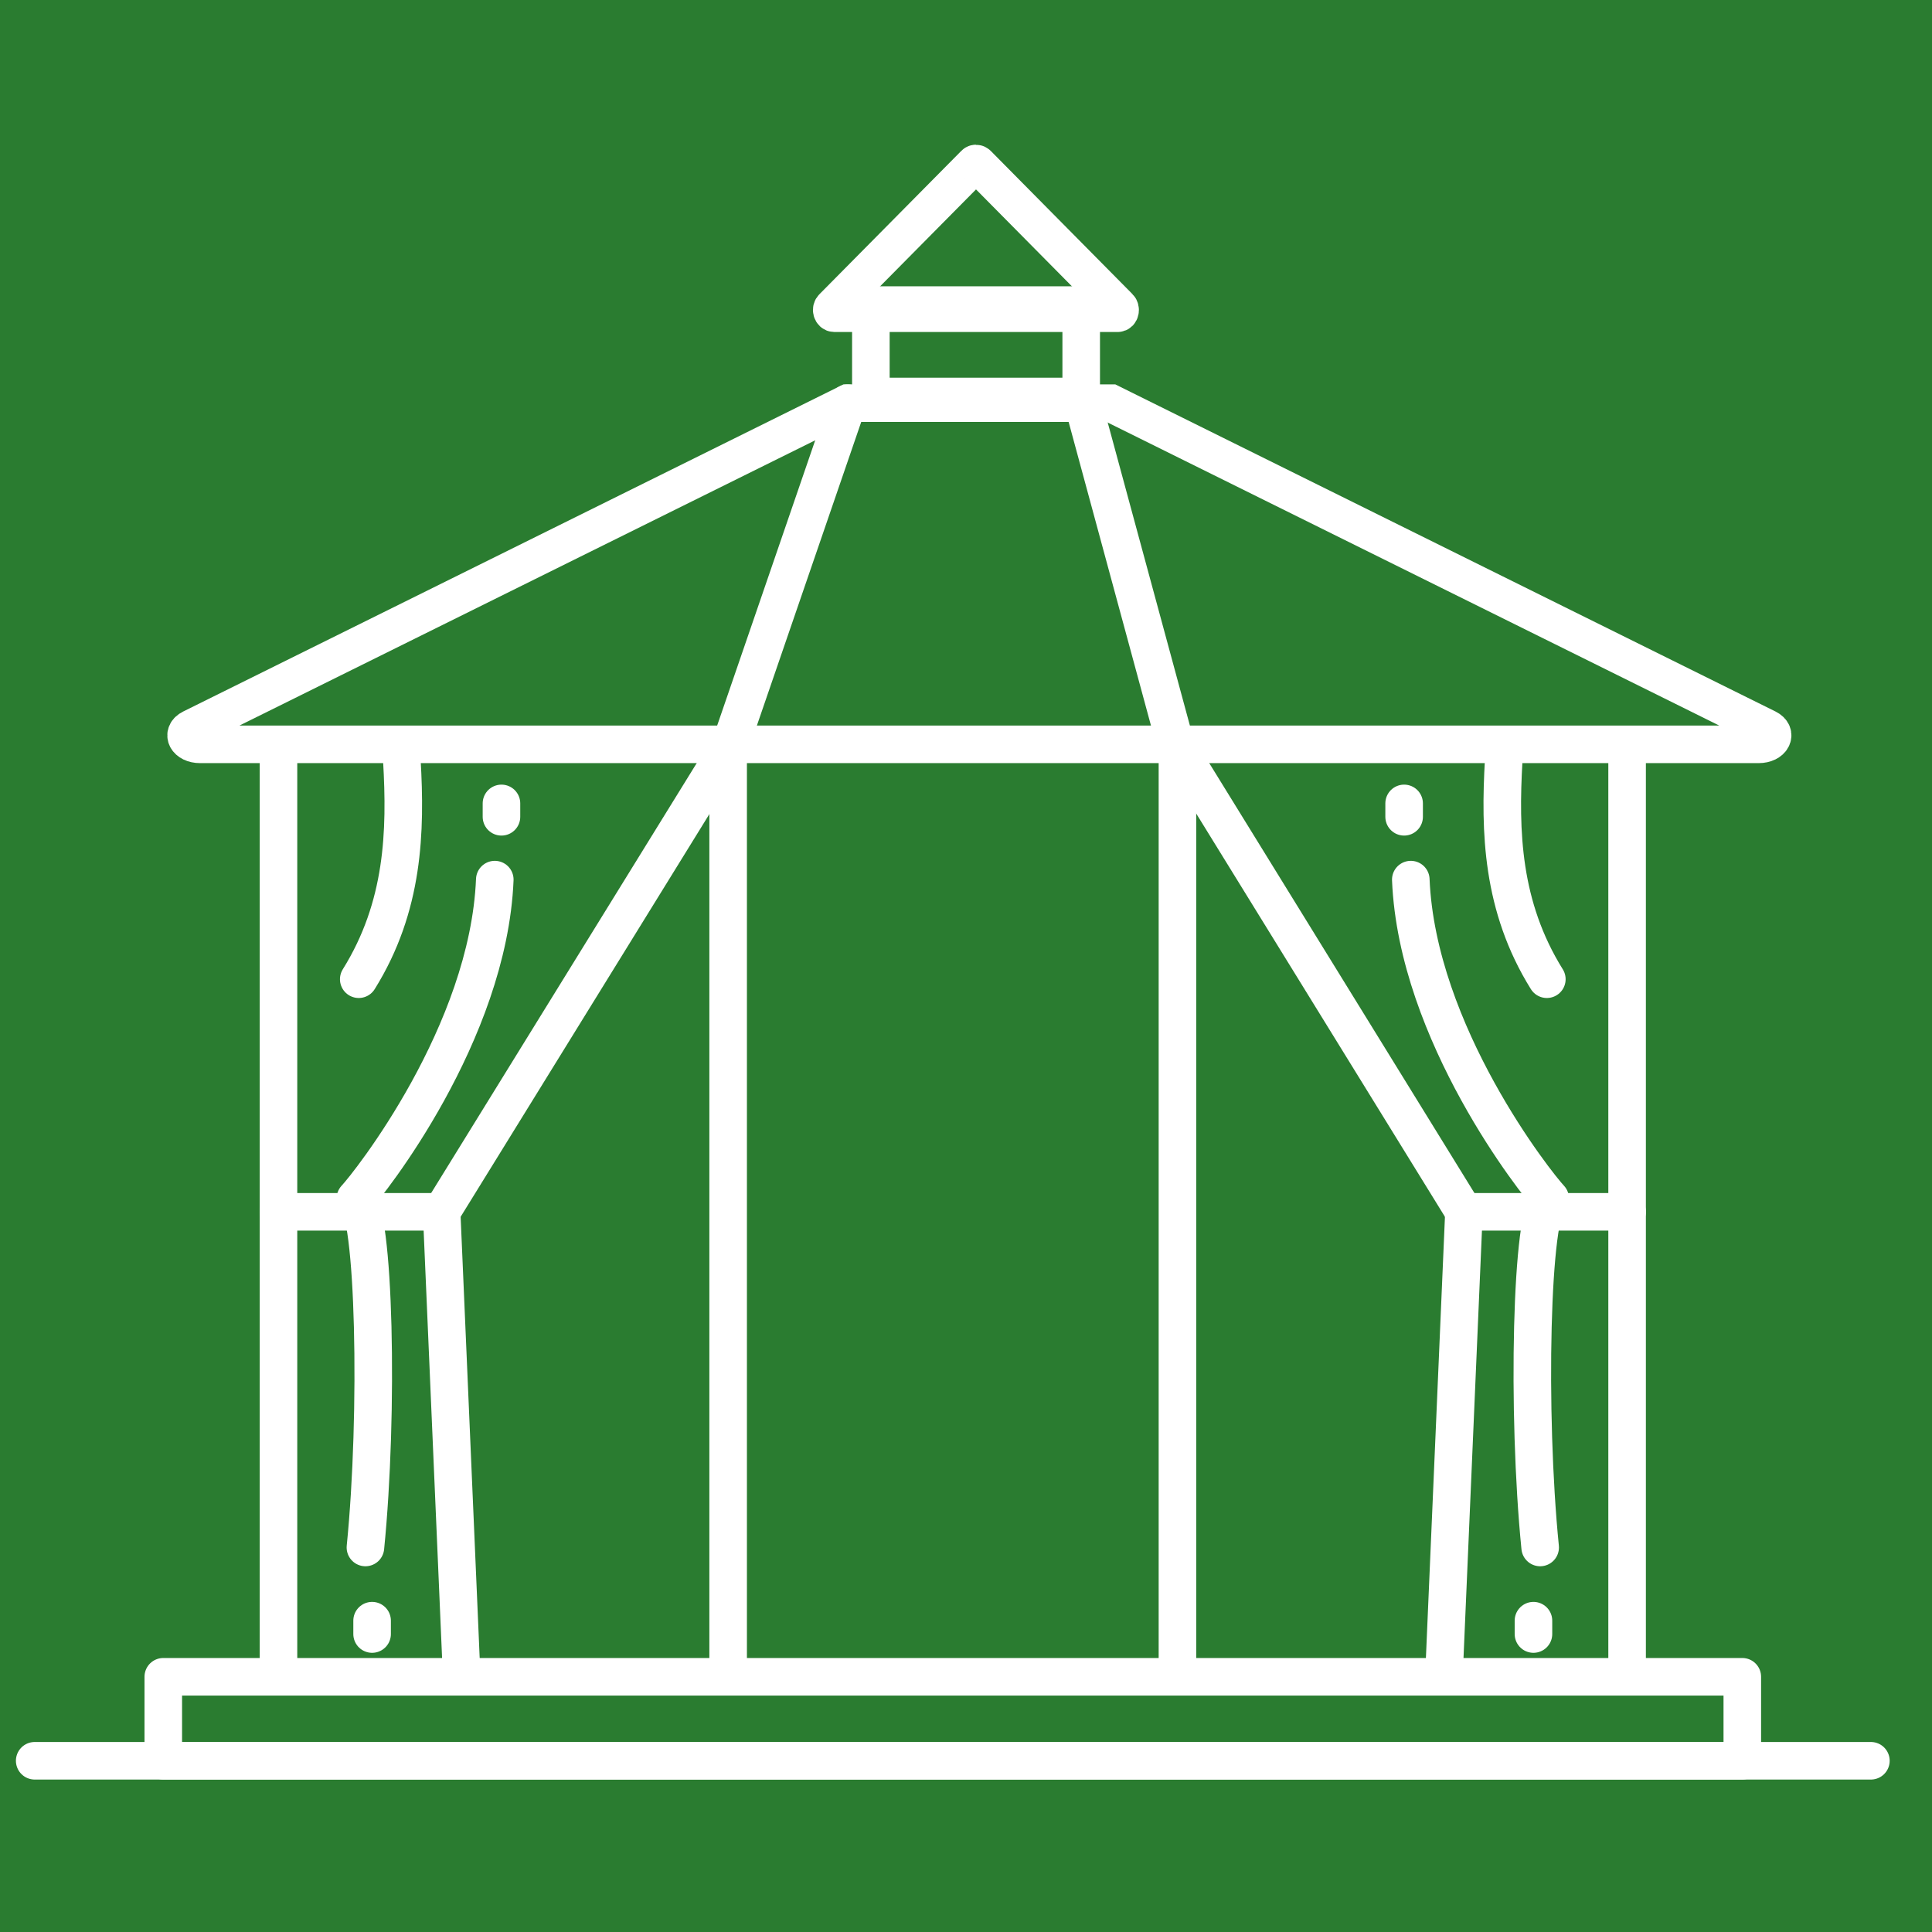<?xml version="1.0" encoding="utf-8"?>
<!-- Generator: Adobe Illustrator 16.0.0, SVG Export Plug-In . SVG Version: 6.00 Build 0)  -->
<!DOCTYPE svg PUBLIC "-//W3C//DTD SVG 1.1//EN" "http://www.w3.org/Graphics/SVG/1.1/DTD/svg11.dtd">
<svg version="1.1" xmlns="http://www.w3.org/2000/svg" xmlns:xlink="http://www.w3.org/1999/xlink" x="0px" y="0px" width="70px"
	 height="70px" viewBox="0 0 70 70" enable-background="new 0 0 70 70" xml:space="preserve">
<g id="Calque_1">
	<rect x="-1" y="-1" fill="#2A7C30" width="72" height="72"/>
</g>
<g id="Calque_2">
	
		<rect x="31.553" y="11.053" fill="none" stroke="#FFFFFF" stroke-width="1.361" stroke-linecap="round" stroke-linejoin="round" stroke-miterlimit="10" width="7.621" height="3.313"/>
	<path fill="none" stroke="#FFFFFF" stroke-width="1.361" d="M35.363,5.923c-0.027,0-0.041,0.013-0.054,0.027l-5.131,5.184
		c-0.08,0.067-0.04,0.215,0.055,0.215h10.26c0.094,0,0.121-0.148,0.054-0.215l-5.13-5.184C35.403,5.937,35.376,5.923,35.363,5.923
		L35.363,5.923z"/>
	
		<line fill="#FFFFFF" stroke="#FFFFFF" stroke-width="0.113" stroke-miterlimit="10" x1="26.382" y1="27.225" x2="26.382" y2="60.753"/>
	
		<line fill="none" stroke="#FFFFFF" stroke-width="1.361" stroke-linecap="round" stroke-linejoin="round" x1="26.382" y1="27.225" x2="26.382" y2="60.753"/>
	
		<line fill="#FFFFFF" stroke="#FFFFFF" stroke-width="0.113" stroke-miterlimit="10" x1="10.09" y1="27.225" x2="10.09" y2="60.753"/>
	
		<line fill="none" stroke="#FFFFFF" stroke-width="1.361" stroke-linecap="round" stroke-linejoin="round" x1="10.09" y1="27.225" x2="10.09" y2="60.753"/>
	
		<line fill="#FFFFFF" stroke="#FFFFFF" stroke-width="0.113" stroke-miterlimit="10" x1="58.953" y1="27.225" x2="58.953" y2="60.753"/>
	
		<line fill="none" stroke="#FFFFFF" stroke-width="1.361" stroke-linecap="round" stroke-linejoin="round" x1="58.953" y1="27.225" x2="58.953" y2="60.753"/>
	
		<line fill="#FFFFFF" stroke="#FFFFFF" stroke-width="0.113" stroke-miterlimit="10" x1="42.661" y1="27.225" x2="42.661" y2="60.753"/>
	
		<line fill="none" stroke="#FFFFFF" stroke-width="1.361" stroke-linecap="round" stroke-linejoin="round" x1="42.661" y1="27.225" x2="42.661" y2="60.753"/>
	
		<rect x="5.916" y="60.753" fill="none" stroke="#FFFFFF" stroke-width="1.361" stroke-linecap="round" stroke-linejoin="round" width="57.211" height="3.043"/>
	<path fill="none" stroke="#FFFFFF" stroke-width="1.361" d="M30.718,14.608L6.938,26.39c-0.377,0.188-0.175,0.579,0.311,0.579
		H63.72c0.484,0,0.687-0.391,0.31-0.579L40.251,14.608H30.718z"/>
	
		<line fill="#FFFFFF" stroke="#FFFFFF" stroke-width="0.113" stroke-miterlimit="10" x1="1.257" y1="63.796" x2="67.786" y2="63.796"/>
	
		<line fill="none" stroke="#FFFFFF" stroke-width="1.361" stroke-linecap="round" stroke-linejoin="round" x1="1.257" y1="63.796" x2="67.786" y2="63.796"/>
	
		<line fill="#FFFFFF" stroke="#FFFFFF" stroke-width="0.113" stroke-miterlimit="10" x1="30.718" y1="14.608" x2="26.382" y2="27.225"/>
	
		<line fill="none" stroke="#FFFFFF" stroke-width="1.361" stroke-linecap="round" stroke-linejoin="round" x1="30.718" y1="14.608" x2="26.382" y2="27.225"/>
	
		<line fill="#FFFFFF" stroke="#FFFFFF" stroke-width="0.113" stroke-miterlimit="10" x1="39.174" y1="14.366" x2="42.661" y2="27.225"/>
	
		<line fill="none" stroke="#FFFFFF" stroke-width="1.361" stroke-linecap="round" stroke-linejoin="round" x1="39.174" y1="14.366" x2="42.661" y2="27.225"/>
	
		<line fill="#FFFFFF" stroke="#FFFFFF" stroke-width="0.113" stroke-miterlimit="10" x1="10.09" y1="43.907" x2="16.001" y2="43.907"/>
	
		<line fill="none" stroke="#FFFFFF" stroke-width="1.361" stroke-linecap="round" stroke-linejoin="round" x1="10.09" y1="43.907" x2="16.001" y2="43.907"/>
	
		<line fill="#FFFFFF" stroke="#FFFFFF" stroke-width="0.113" stroke-miterlimit="10" x1="26.463" y1="26.969" x2="16.001" y2="43.907"/>
	
		<line fill="none" stroke="#FFFFFF" stroke-width="1.361" stroke-linecap="round" stroke-linejoin="round" x1="26.463" y1="26.969" x2="16.001" y2="43.907"/>
	
		<line fill="#FFFFFF" stroke="#FFFFFF" stroke-width="0.113" stroke-miterlimit="10" x1="16.001" y1="43.907" x2="16.728" y2="60.753"/>
	
		<line fill="none" stroke="#FFFFFF" stroke-width="1.361" stroke-linecap="round" stroke-linejoin="round" x1="16.001" y1="43.907" x2="16.728" y2="60.753"/>
	<path fill="none" stroke="#FFFFFF" stroke-width="1.361" stroke-linecap="round" stroke-linejoin="round" d="M17.927,31.87
		c-0.229,5.575-4.565,11.041-5.05,11.552c0.7,0.377,0.849,7.797,0.363,12.646"/>
	<path fill="none" stroke="#FFFFFF" stroke-width="1.361" stroke-linecap="round" stroke-linejoin="round" d="M14.56,27.548
		c0.148,2.572,0.081,5.292-1.562,7.931"/>
	
		<line fill="none" stroke="#FFFFFF" stroke-width="1.361" stroke-linecap="round" stroke-linejoin="round" x1="18.169" y1="29.594" x2="18.169" y2="29.109"/>
	
		<line fill="none" stroke="#FFFFFF" stroke-width="1.361" stroke-linecap="round" stroke-linejoin="round" x1="13.482" y1="59.204" x2="13.482" y2="58.72"/>
	
		<line fill="#FFFFFF" stroke="#FFFFFF" stroke-width="0.113" stroke-miterlimit="10" x1="58.953" y1="43.907" x2="53.042" y2="43.907"/>
	
		<line fill="none" stroke="#FFFFFF" stroke-width="1.361" stroke-linecap="round" stroke-linejoin="round" x1="58.953" y1="43.907" x2="53.042" y2="43.907"/>
	
		<line fill="#FFFFFF" stroke="#FFFFFF" stroke-width="0.113" stroke-miterlimit="10" x1="42.594" y1="26.969" x2="53.042" y2="43.907"/>
	
		<line fill="none" stroke="#FFFFFF" stroke-width="1.361" stroke-linecap="round" stroke-linejoin="round" x1="42.594" y1="26.969" x2="53.042" y2="43.907"/>
	
		<line fill="#FFFFFF" stroke="#FFFFFF" stroke-width="0.113" stroke-miterlimit="10" x1="53.042" y1="43.907" x2="52.315" y2="60.753"/>
	
		<line fill="none" stroke="#FFFFFF" stroke-width="1.361" stroke-linecap="round" stroke-linejoin="round" x1="53.042" y1="43.907" x2="52.315" y2="60.753"/>
	<path fill="none" stroke="#FFFFFF" stroke-width="1.361" stroke-linecap="round" stroke-linejoin="round" d="M51.116,31.87
		c0.229,5.575,4.564,11.041,5.05,11.552c-0.7,0.377-0.849,7.797-0.363,12.646"/>
	<path fill="none" stroke="#FFFFFF" stroke-width="1.361" stroke-linecap="round" stroke-linejoin="round" d="M54.482,27.548
		c-0.147,2.572-0.08,5.292,1.563,7.931"/>
	
		<line fill="none" stroke="#FFFFFF" stroke-width="1.361" stroke-linecap="round" stroke-linejoin="round" x1="50.874" y1="29.594" x2="50.874" y2="29.109"/>
	
		<line fill="none" stroke="#FFFFFF" stroke-width="1.361" stroke-linecap="round" stroke-linejoin="round" x1="55.56" y1="59.204" x2="55.56" y2="58.72"/>
</g>
<g id="Calque_3" display="none">
	<g display="inline">
		
			<line fill="none" stroke="#FFFFFF" stroke-width="1.421" stroke-linecap="round" stroke-linejoin="round" stroke-miterlimit="10" x1="2.711" y1="65.824" x2="67.65" y2="65.824"/>
		
			<polyline fill="none" stroke="#FFFFFF" stroke-width="1.421" stroke-linecap="round" stroke-linejoin="round" stroke-miterlimit="10" points="
			60.193,53.761 60.193,49.554 57.4,49.554 55.473,49.554 55.473,53.761 		"/>
		
			<path fill="none" stroke="#FFFFFF" stroke-width="1.421" stroke-linecap="round" stroke-linejoin="round" stroke-miterlimit="10" d="
			M62.408,65.816v-9.535c0-1.403-1.138-2.54-2.54-2.54H57.35h-1.553c-1.402,0-2.54,1.137-2.54,2.54v4.638"/>
		
			<polyline fill="none" stroke="#FFFFFF" stroke-width="1.421" stroke-linecap="round" stroke-linejoin="round" stroke-miterlimit="10" points="
			48.828,56.931 48.828,52.201 46.933,52.201 44.354,52.201 44.354,56.931 		"/>
		
			<polyline fill="none" stroke="#FFFFFF" stroke-width="1.421" stroke-linecap="round" stroke-linejoin="round" stroke-miterlimit="10" points="
			49.88,65.816 49.88,56.931 46.907,56.931 43.302,56.931 43.302,65.816 		"/>
		
			<polyline fill="none" stroke="#FFFFFF" stroke-width="1.421" stroke-linecap="round" stroke-linejoin="round" stroke-miterlimit="10" points="
			52.537,31.351 52.537,22.328 49.563,22.328 46.728,22.328 46.728,31.351 		"/>
		
			<polyline fill="none" stroke="#FFFFFF" stroke-width="1.421" stroke-linecap="round" stroke-linejoin="round" stroke-miterlimit="10" points="
			49.564,22.328 49.564,18.254 46.834,18.254 		"/>
		
			<polygon fill="none" stroke="#FFFFFF" stroke-width="1.421" stroke-linecap="round" stroke-linejoin="round" stroke-miterlimit="10" points="
			61.143,28.727 62.829,18.712 55.666,18.712 57.35,28.727 		"/>
		
			<polyline fill="none" stroke="#FFFFFF" stroke-width="1.421" stroke-linecap="round" stroke-linejoin="round" stroke-miterlimit="10" points="
			55.263,65.816 55.263,60.919 49.88,60.919 		"/>
		
			<line fill="none" stroke="#FFFFFF" stroke-width="1.421" stroke-linecap="round" stroke-linejoin="round" stroke-miterlimit="10" x1="41.563" y1="31.351" x2="66.806" y2="31.351"/>
		
			<line fill="none" stroke="#FFFFFF" stroke-width="1.421" stroke-linecap="round" stroke-linejoin="round" x1="57.35" y1="28.727" x2="57.35" y2="31.351"/>
		
			<line fill="none" stroke="#FFFFFF" stroke-width="1.421" stroke-linecap="round" stroke-linejoin="round" x1="61.143" y1="28.727" x2="61.143" y2="31.351"/>
		
			<path fill="none" stroke="#FFFFFF" stroke-width="1.421" stroke-linecap="round" stroke-linejoin="round" stroke-miterlimit="10" d="
			M26.975,11.576L26.975,11.576C26.975,6.84,23.135,3,18.398,3h-1.201c-4.737,0-8.576,3.84-8.576,8.576v24.36"/>
		
			<line fill="none" stroke="#FFFFFF" stroke-width="1.421" stroke-linecap="round" stroke-linejoin="round" stroke-miterlimit="10" x1="21.722" y1="21.817" x2="21.722" y2="25.354"/>
		
			<line fill="none" stroke="#FFFFFF" stroke-width="1.421" stroke-linecap="round" stroke-linejoin="round" stroke-miterlimit="10" x1="21.722" y1="31.461" x2="21.722" y2="34.998"/>
		
			<line fill="none" stroke="#FFFFFF" stroke-width="1.421" stroke-linecap="round" stroke-linejoin="round" stroke-miterlimit="10" x1="21.722" y1="41.104" x2="21.722" y2="44.641"/>
		
			<line fill="none" stroke="#FFFFFF" stroke-width="1.421" stroke-linecap="round" stroke-linejoin="round" stroke-miterlimit="10" x1="21.722" y1="50.748" x2="21.722" y2="54.285"/>
		
			<line fill="none" stroke="#FFFFFF" stroke-width="1.421" stroke-linecap="round" stroke-linejoin="round" stroke-miterlimit="10" x1="26.706" y1="26.063" x2="26.706" y2="29.6"/>
		
			<line fill="none" stroke="#FFFFFF" stroke-width="1.421" stroke-linecap="round" stroke-linejoin="round" stroke-miterlimit="10" x1="26.706" y1="35.707" x2="26.706" y2="39.243"/>
		
			<line fill="none" stroke="#FFFFFF" stroke-width="1.421" stroke-linecap="round" stroke-linejoin="round" stroke-miterlimit="10" x1="26.706" y1="45.35" x2="26.706" y2="48.887"/>
		
			<line fill="none" stroke="#FFFFFF" stroke-width="1.421" stroke-linecap="round" stroke-linejoin="round" stroke-miterlimit="10" x1="26.706" y1="54.993" x2="26.706" y2="58.53"/>
		
			<line fill="none" stroke="#FFFFFF" stroke-width="1.421" stroke-linecap="round" stroke-linejoin="round" stroke-miterlimit="10" x1="31.688" y1="21.817" x2="31.688" y2="25.354"/>
		
			<line fill="none" stroke="#FFFFFF" stroke-width="1.421" stroke-linecap="round" stroke-linejoin="round" stroke-miterlimit="10" x1="31.688" y1="31.461" x2="31.688" y2="34.998"/>
		
			<line fill="none" stroke="#FFFFFF" stroke-width="1.421" stroke-linecap="round" stroke-linejoin="round" stroke-miterlimit="10" x1="31.688" y1="41.104" x2="31.688" y2="44.641"/>
		
			<line fill="none" stroke="#FFFFFF" stroke-width="1.421" stroke-linecap="round" stroke-linejoin="round" stroke-miterlimit="10" x1="31.688" y1="50.748" x2="31.688" y2="54.285"/>
		
			<path fill="none" stroke="#FFFFFF" stroke-width="1.421" stroke-linecap="round" stroke-linejoin="round" stroke-miterlimit="10" d="
			M33.18,16.52v-2.884c0-1.089-0.882-1.971-1.971-1.971h-9.008c-1.088,0-1.971,0.882-1.971,1.971v2.884H33.18z"/>
		
			<line fill="none" stroke="#FFFFFF" stroke-width="1.421" stroke-linecap="round" stroke-linejoin="round" stroke-miterlimit="10" x1="17.486" y1="16.52" x2="35.533" y2="16.52"/>
		
			<circle fill="none" stroke="#FFFFFF" stroke-width="1.421" stroke-linecap="round" stroke-linejoin="round" stroke-miterlimit="10" cx="8.621" cy="39.885" r="3.949"/>
		
			<line fill="none" stroke="#FFFFFF" stroke-width="1.421" stroke-linecap="round" stroke-linejoin="round" stroke-miterlimit="10" x1="8.621" y1="43.834" x2="8.621" y2="65.816"/>
	</g>
</g>
</svg>
